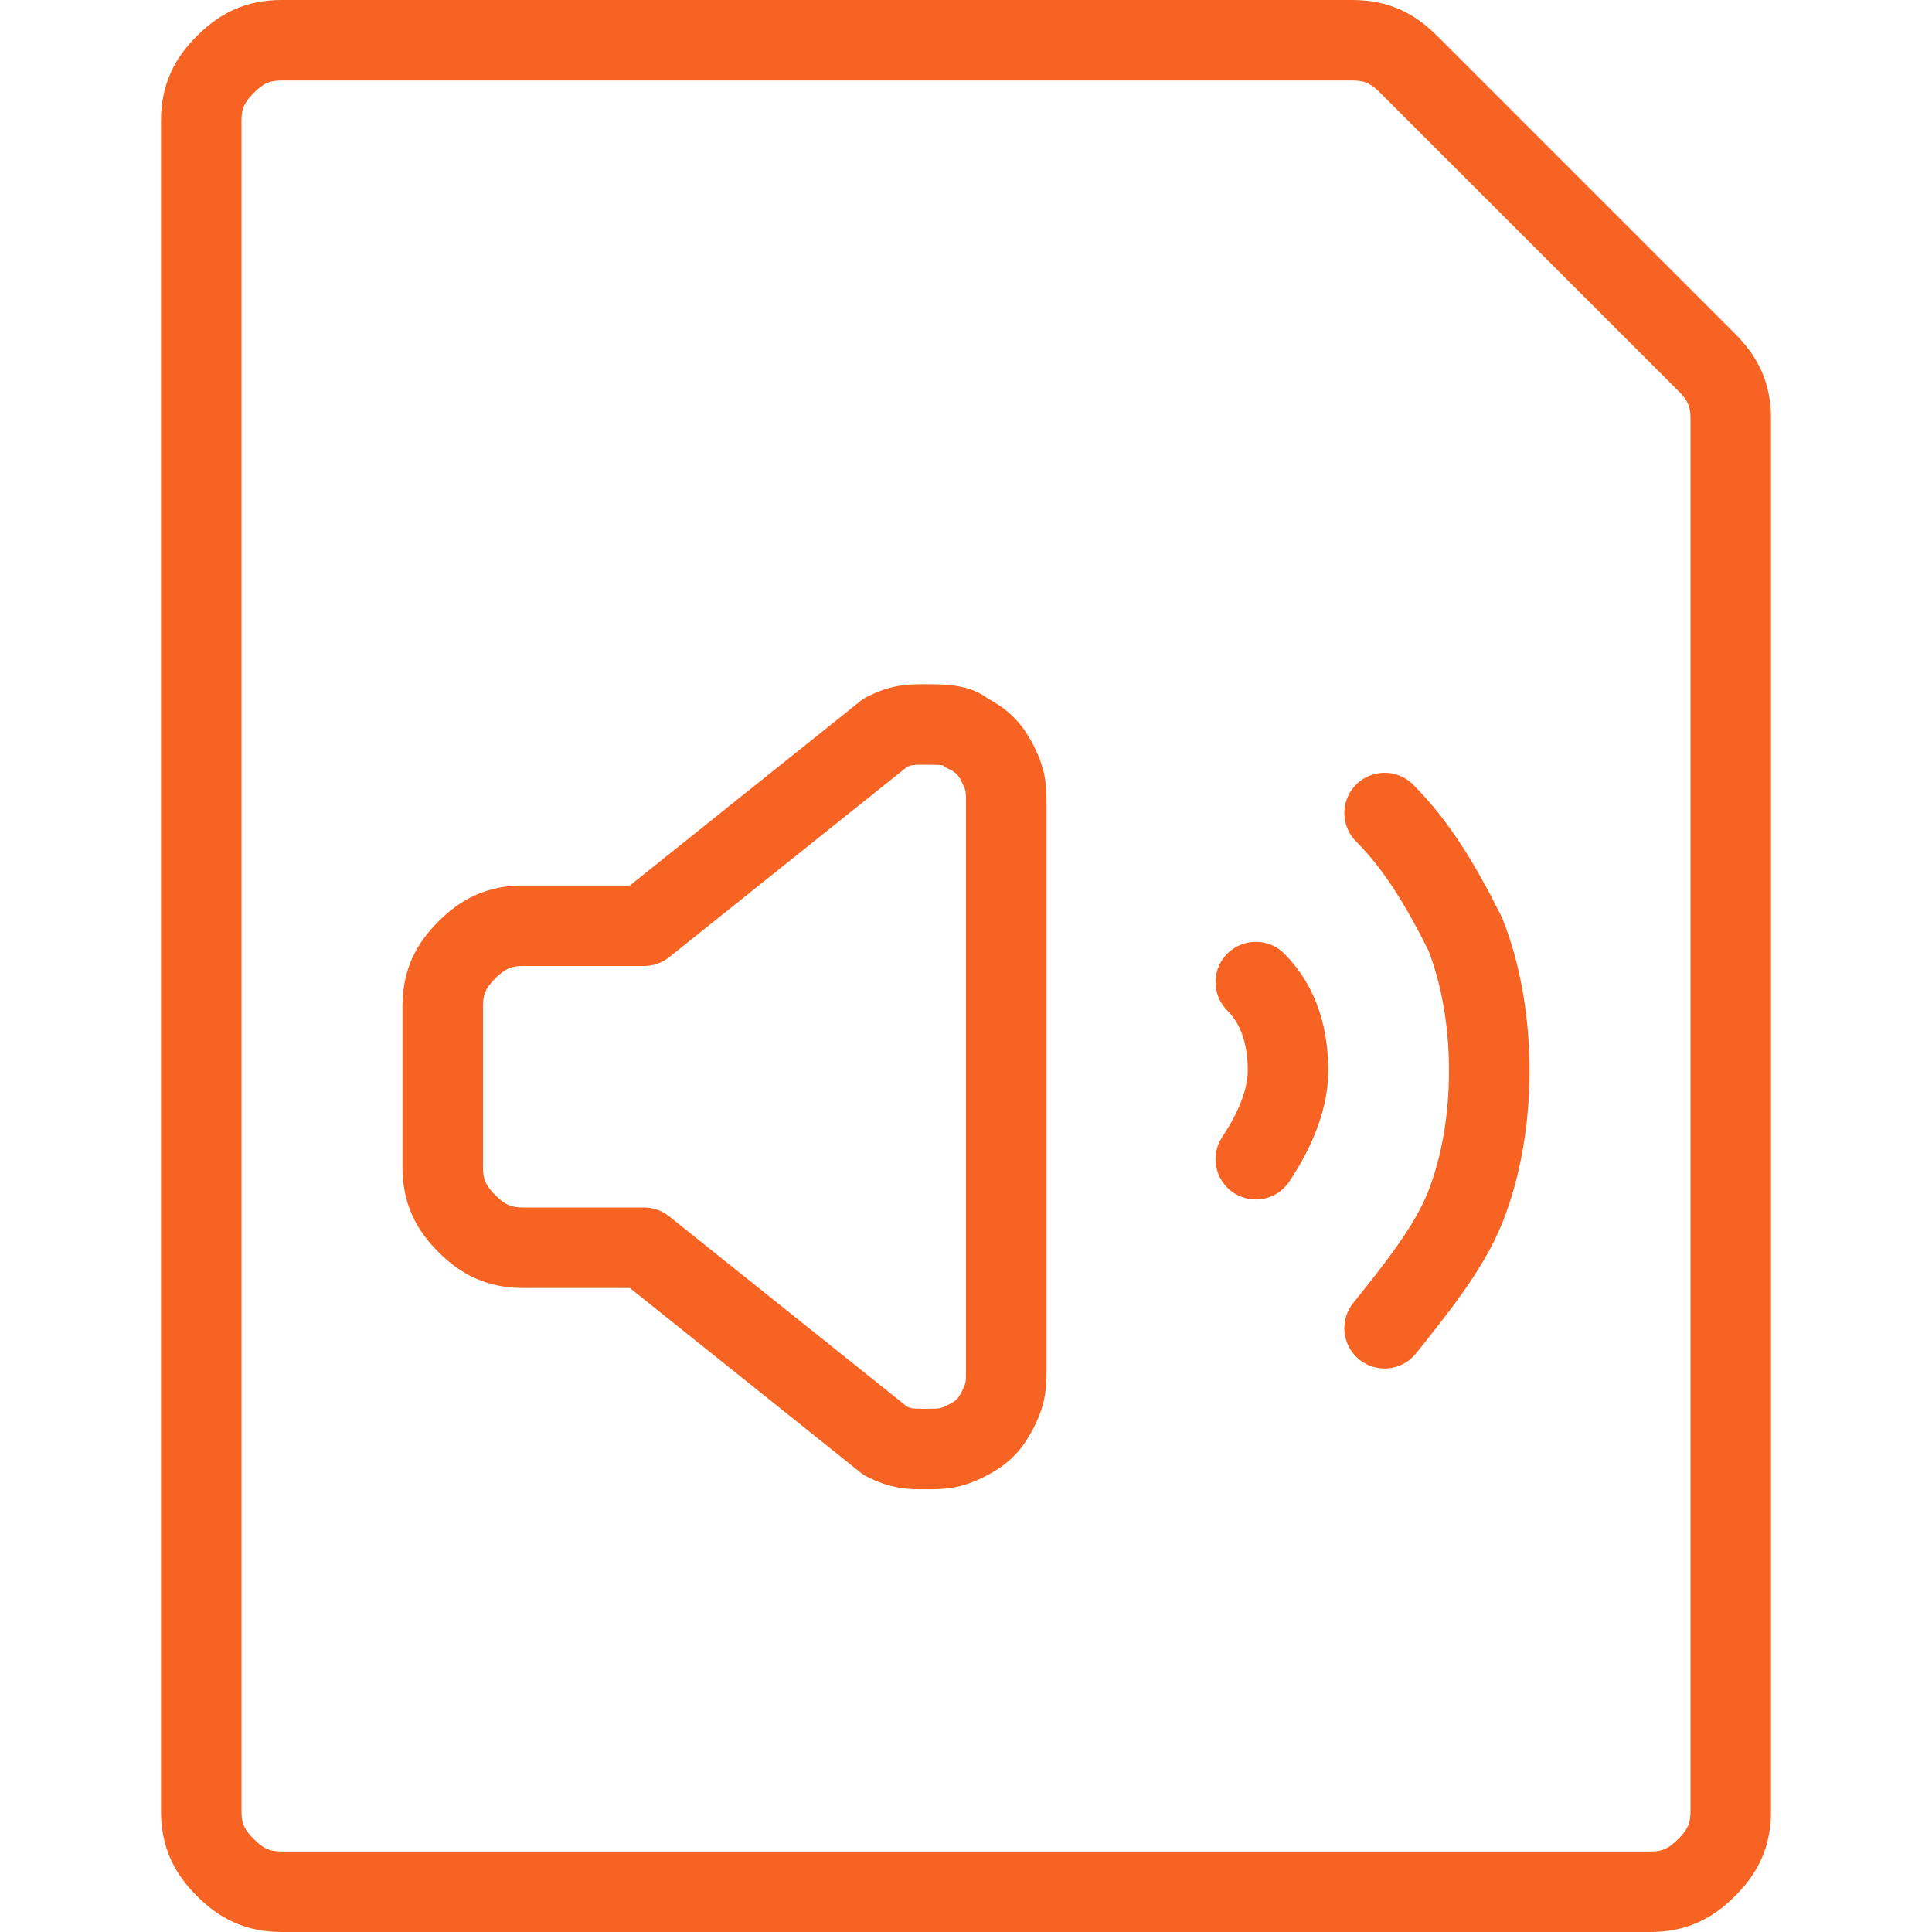 <?xml version="1.0" encoding="utf-8"?>
<!-- Generator: Adobe Illustrator 28.1.0, SVG Export Plug-In . SVG Version: 6.00 Build 0)  -->
<svg version="1.1" id="Layer_1" xmlns="http://www.w3.org/2000/svg" xmlns:xlink="http://www.w3.org/1999/xlink" x="0px" y="0px"
	 viewBox="0 0 24 24" style="enable-background:new 0 0 24 24;" xml:space="preserve">
<style type="text/css">
	.st0{fill:none;stroke:#F66322;stroke-linecap:round;stroke-linejoin:round;}
</style>
<path class="st0" d="M21.2,4.5c0.2,0.2,0.3,0.4,0.3,0.7v17.3c0,0.3-0.1,0.5-0.3,0.7s-0.4,0.3-0.7,0.3h-17c-0.3,0-0.5-0.1-0.7-0.3
	c-0.2-0.2-0.3-0.4-0.3-0.7v-21c0-0.3,0.1-0.5,0.3-0.7C3,0.6,3.2,0.5,3.5,0.5h13.3c0.3,0,0.5,0.1,0.7,0.3L21.2,4.5z"/>
<path class="st0" d="M6.5,11.5c-0.3,0-0.5,0.1-0.7,0.3c-0.2,0.2-0.3,0.4-0.3,0.7v2c0,0.3,0.1,0.5,0.3,0.7c0.2,0.2,0.4,0.3,0.7,0.3H8
	l3,2.4c0.2,0.1,0.3,0.1,0.5,0.1c0.2,0,0.3,0,0.5-0.1c0.2-0.1,0.3-0.2,0.4-0.4c0.1-0.2,0.1-0.3,0.1-0.5v-7c0-0.2,0-0.3-0.1-0.5
	c-0.1-0.2-0.2-0.3-0.4-0.4C11.9,9,11.7,9,11.5,9c-0.2,0-0.3,0-0.5,0.1l-3,2.4H6.5z"/>
<path class="st0" d="M15.6,12.2c0.3,0.3,0.4,0.7,0.4,1.1c0,0.4-0.2,0.8-0.4,1.1"/>
<path class="st0" d="M17.2,10.1c0.4,0.4,0.7,0.9,1,1.5c0.2,0.5,0.3,1.1,0.3,1.7c0,0.6-0.1,1.2-0.3,1.7c-0.2,0.5-0.6,1-1,1.5"/>
</svg>
